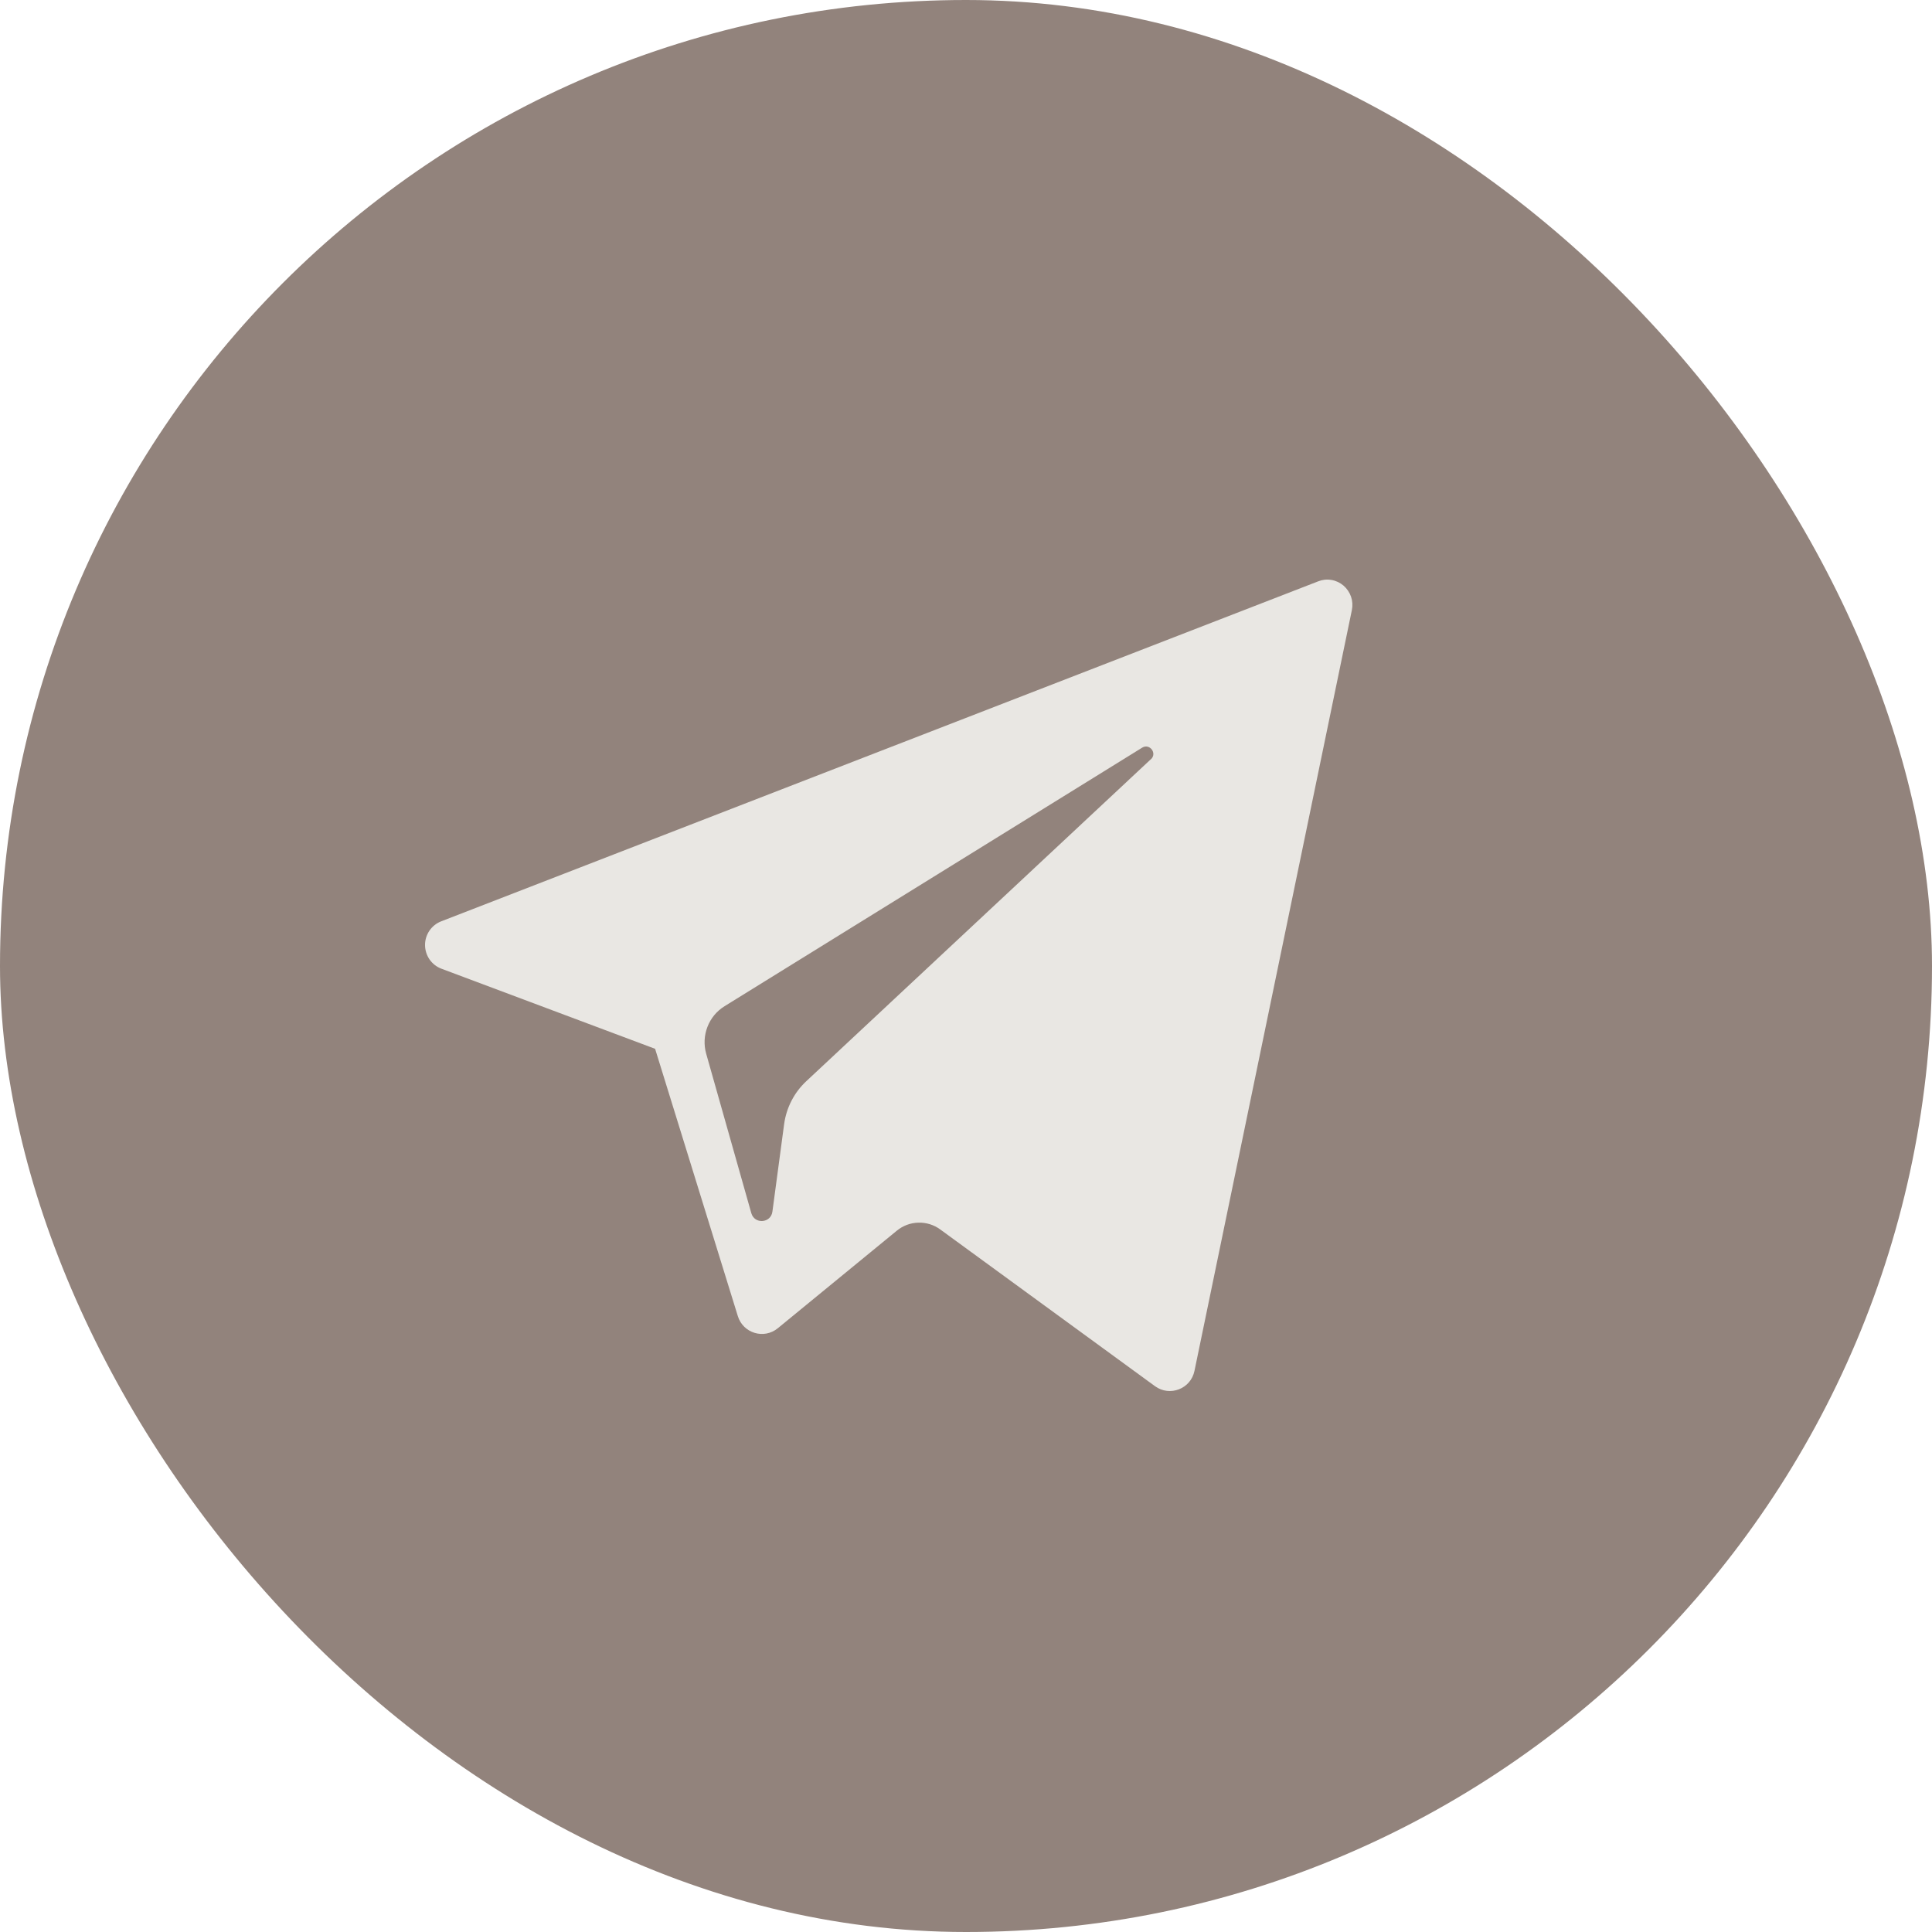 <?xml version="1.0" encoding="UTF-8"?> <svg xmlns="http://www.w3.org/2000/svg" width="50" height="50" viewBox="0 0 50 50" fill="none"><g clip-path="url(#clip0_452_548)"><rect width="50" height="50" rx="8" fill="#92837C"></rect><path d="M29.784 19.649L20.866 27.982C20.553 28.274 20.351 28.667 20.293 29.094L19.99 31.356C19.95 31.659 19.528 31.689 19.444 31.397L18.276 27.27C18.211 27.041 18.223 26.796 18.309 26.574C18.395 26.352 18.55 26.164 18.752 26.04L29.558 19.35C29.753 19.23 29.953 19.494 29.787 19.649M34.115 15.045L11.418 23.844C11.295 23.891 11.189 23.976 11.114 24.085C11.039 24.195 10.999 24.326 11 24.459C11.001 24.592 11.042 24.722 11.117 24.831C11.193 24.94 11.3 25.024 11.424 25.07L16.954 27.143L19.095 34.061C19.232 34.505 19.771 34.668 20.129 34.375L23.211 31.849C23.368 31.72 23.564 31.647 23.766 31.642C23.969 31.636 24.168 31.697 24.332 31.817L29.892 35.875C30.275 36.153 30.817 35.944 30.913 35.478L34.986 15.79C35.01 15.674 35.003 15.554 34.965 15.443C34.926 15.331 34.859 15.232 34.77 15.155C34.68 15.079 34.572 15.028 34.457 15.009C34.341 14.989 34.224 15.002 34.115 15.045Z" fill="#E9E7E3"></path></g><defs><clipPath id="clip0_452_548"><rect width="50" height="50" rx="25" fill="white"></rect></clipPath></defs></svg> 